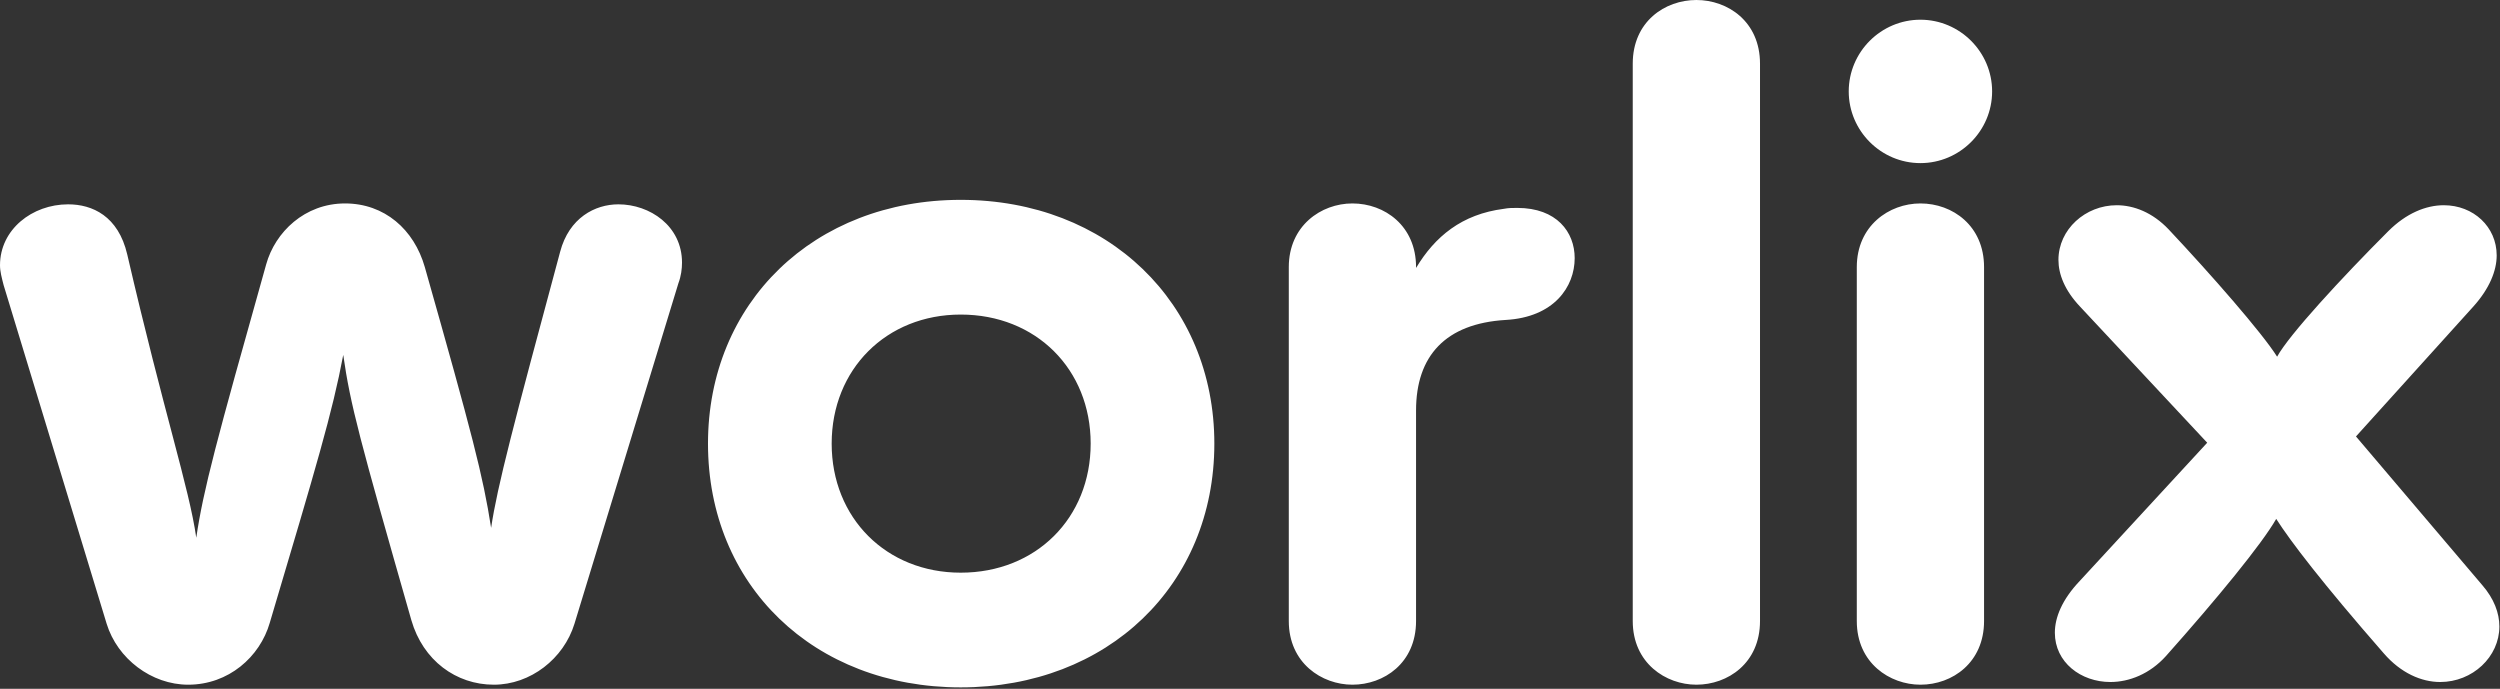 <svg width="715" height="197" viewBox="0 0 715 197" fill="none" xmlns="http://www.w3.org/2000/svg">
<rect x="0" y="0" width="715" height="197" fill="#333333" stroke="none"/>
<path d="M53.826 195.823C43.317 195.823 33.577 188.39 30.501 178.394L1.025 81.508C0.513 79.457 -4.7607e-05 77.663 -4.7607e-05 75.869C-4.7607e-05 65.616 9.227 58.439 19.48 58.439C26.4 58.439 33.833 61.772 36.397 72.793C46.905 118.16 54.082 139.435 56.133 153.788C58.183 139.947 61.772 126.619 76.125 75.612C78.688 66.385 87.147 58.183 98.681 58.183C109.958 58.183 118.417 65.616 121.493 76.381C135.077 124.312 138.153 136.102 140.46 150.969C142.254 138.922 146.868 121.493 160.196 72.024C162.759 62.284 170.192 58.439 176.856 58.439C185.827 58.439 195.055 64.591 195.055 75.1C195.055 76.894 194.798 78.945 194.029 80.995L164.297 178.394C161.221 188.39 151.738 195.823 141.229 195.823C130.464 195.823 120.98 188.903 117.648 177.369C102.782 125.337 100.219 115.854 98.168 101.5C95.092 117.904 90.479 133.283 77.15 178.138C74.331 187.878 65.36 195.823 53.826 195.823ZM274.766 196.592C232.731 196.592 202.486 167.373 202.486 126.875C202.486 86.634 232.731 57.158 274.766 57.158C316.801 57.158 347.303 86.634 347.303 126.875C347.303 167.373 316.801 196.592 274.766 196.592ZM274.766 163.784C296.296 163.784 311.931 148.149 311.931 126.875C311.931 105.601 296.296 89.966 274.766 89.966C253.492 89.966 237.857 105.601 237.857 126.875C237.857 148.149 253.492 163.784 274.766 163.784ZM430.11 59.721C431.392 59.465 432.673 59.465 433.955 59.465C445.233 59.465 450.359 66.385 450.359 73.818C450.359 82.02 444.464 90.735 430.623 91.504C413.45 92.529 404.991 101.756 404.991 117.392V177.625C404.991 189.672 395.764 195.823 386.793 195.823C378.078 195.823 368.595 189.672 368.595 177.625V76.381C368.595 64.591 377.822 58.183 386.793 58.183C396.02 58.183 404.991 64.591 404.991 76.381V76.638C410.374 67.667 418.063 61.259 430.11 59.721ZM466.965 177.625V18.198C466.965 6.151 476.192 -3.544e-05 485.163 -3.544e-05C494.134 -3.544e-05 503.362 6.151 503.362 18.198V177.625C503.362 189.672 494.134 195.823 485.163 195.823C476.449 195.823 466.965 189.672 466.965 177.625ZM549.242 46.649C537.964 46.649 528.737 37.422 528.737 26.144C528.737 14.866 537.964 5.639 549.242 5.639C560.52 5.639 569.747 14.866 569.747 26.144C569.747 37.422 560.52 46.649 549.242 46.649ZM531.044 177.625V76.381C531.044 64.591 540.271 58.183 549.242 58.183C558.469 58.183 567.44 64.591 567.44 76.381V177.625C567.44 189.416 558.469 195.823 549.242 195.823C540.527 195.823 531.044 189.672 531.044 177.625ZM681.756 186.853C664.07 166.604 655.099 154.813 650.998 148.405C646.897 155.582 634.082 171.217 619.472 187.621C614.858 192.748 608.963 195.055 603.58 195.055C595.122 195.055 587.689 189.416 587.689 180.957C587.689 176.6 589.739 171.474 594.866 166.091L631.262 126.619L594.866 87.659C590.508 83.046 588.714 78.432 588.714 74.331C588.714 65.616 596.403 58.696 605.374 58.696C610.244 58.696 615.627 60.746 620.241 65.616C632.287 78.432 646.897 95.092 651.255 102.013C654.587 95.861 669.709 79.457 683.037 66.129C688.164 61.003 693.803 58.696 698.929 58.696C707.387 58.696 714.051 64.847 714.051 73.049C714.051 77.407 712.001 82.533 707.387 87.659L673.81 124.825L709.95 167.373C713.282 171.217 714.82 175.318 714.82 179.163C714.82 187.878 707.131 195.055 697.904 195.055C692.521 195.055 686.626 192.491 681.756 186.853Z" fill="white"/>
</svg>
